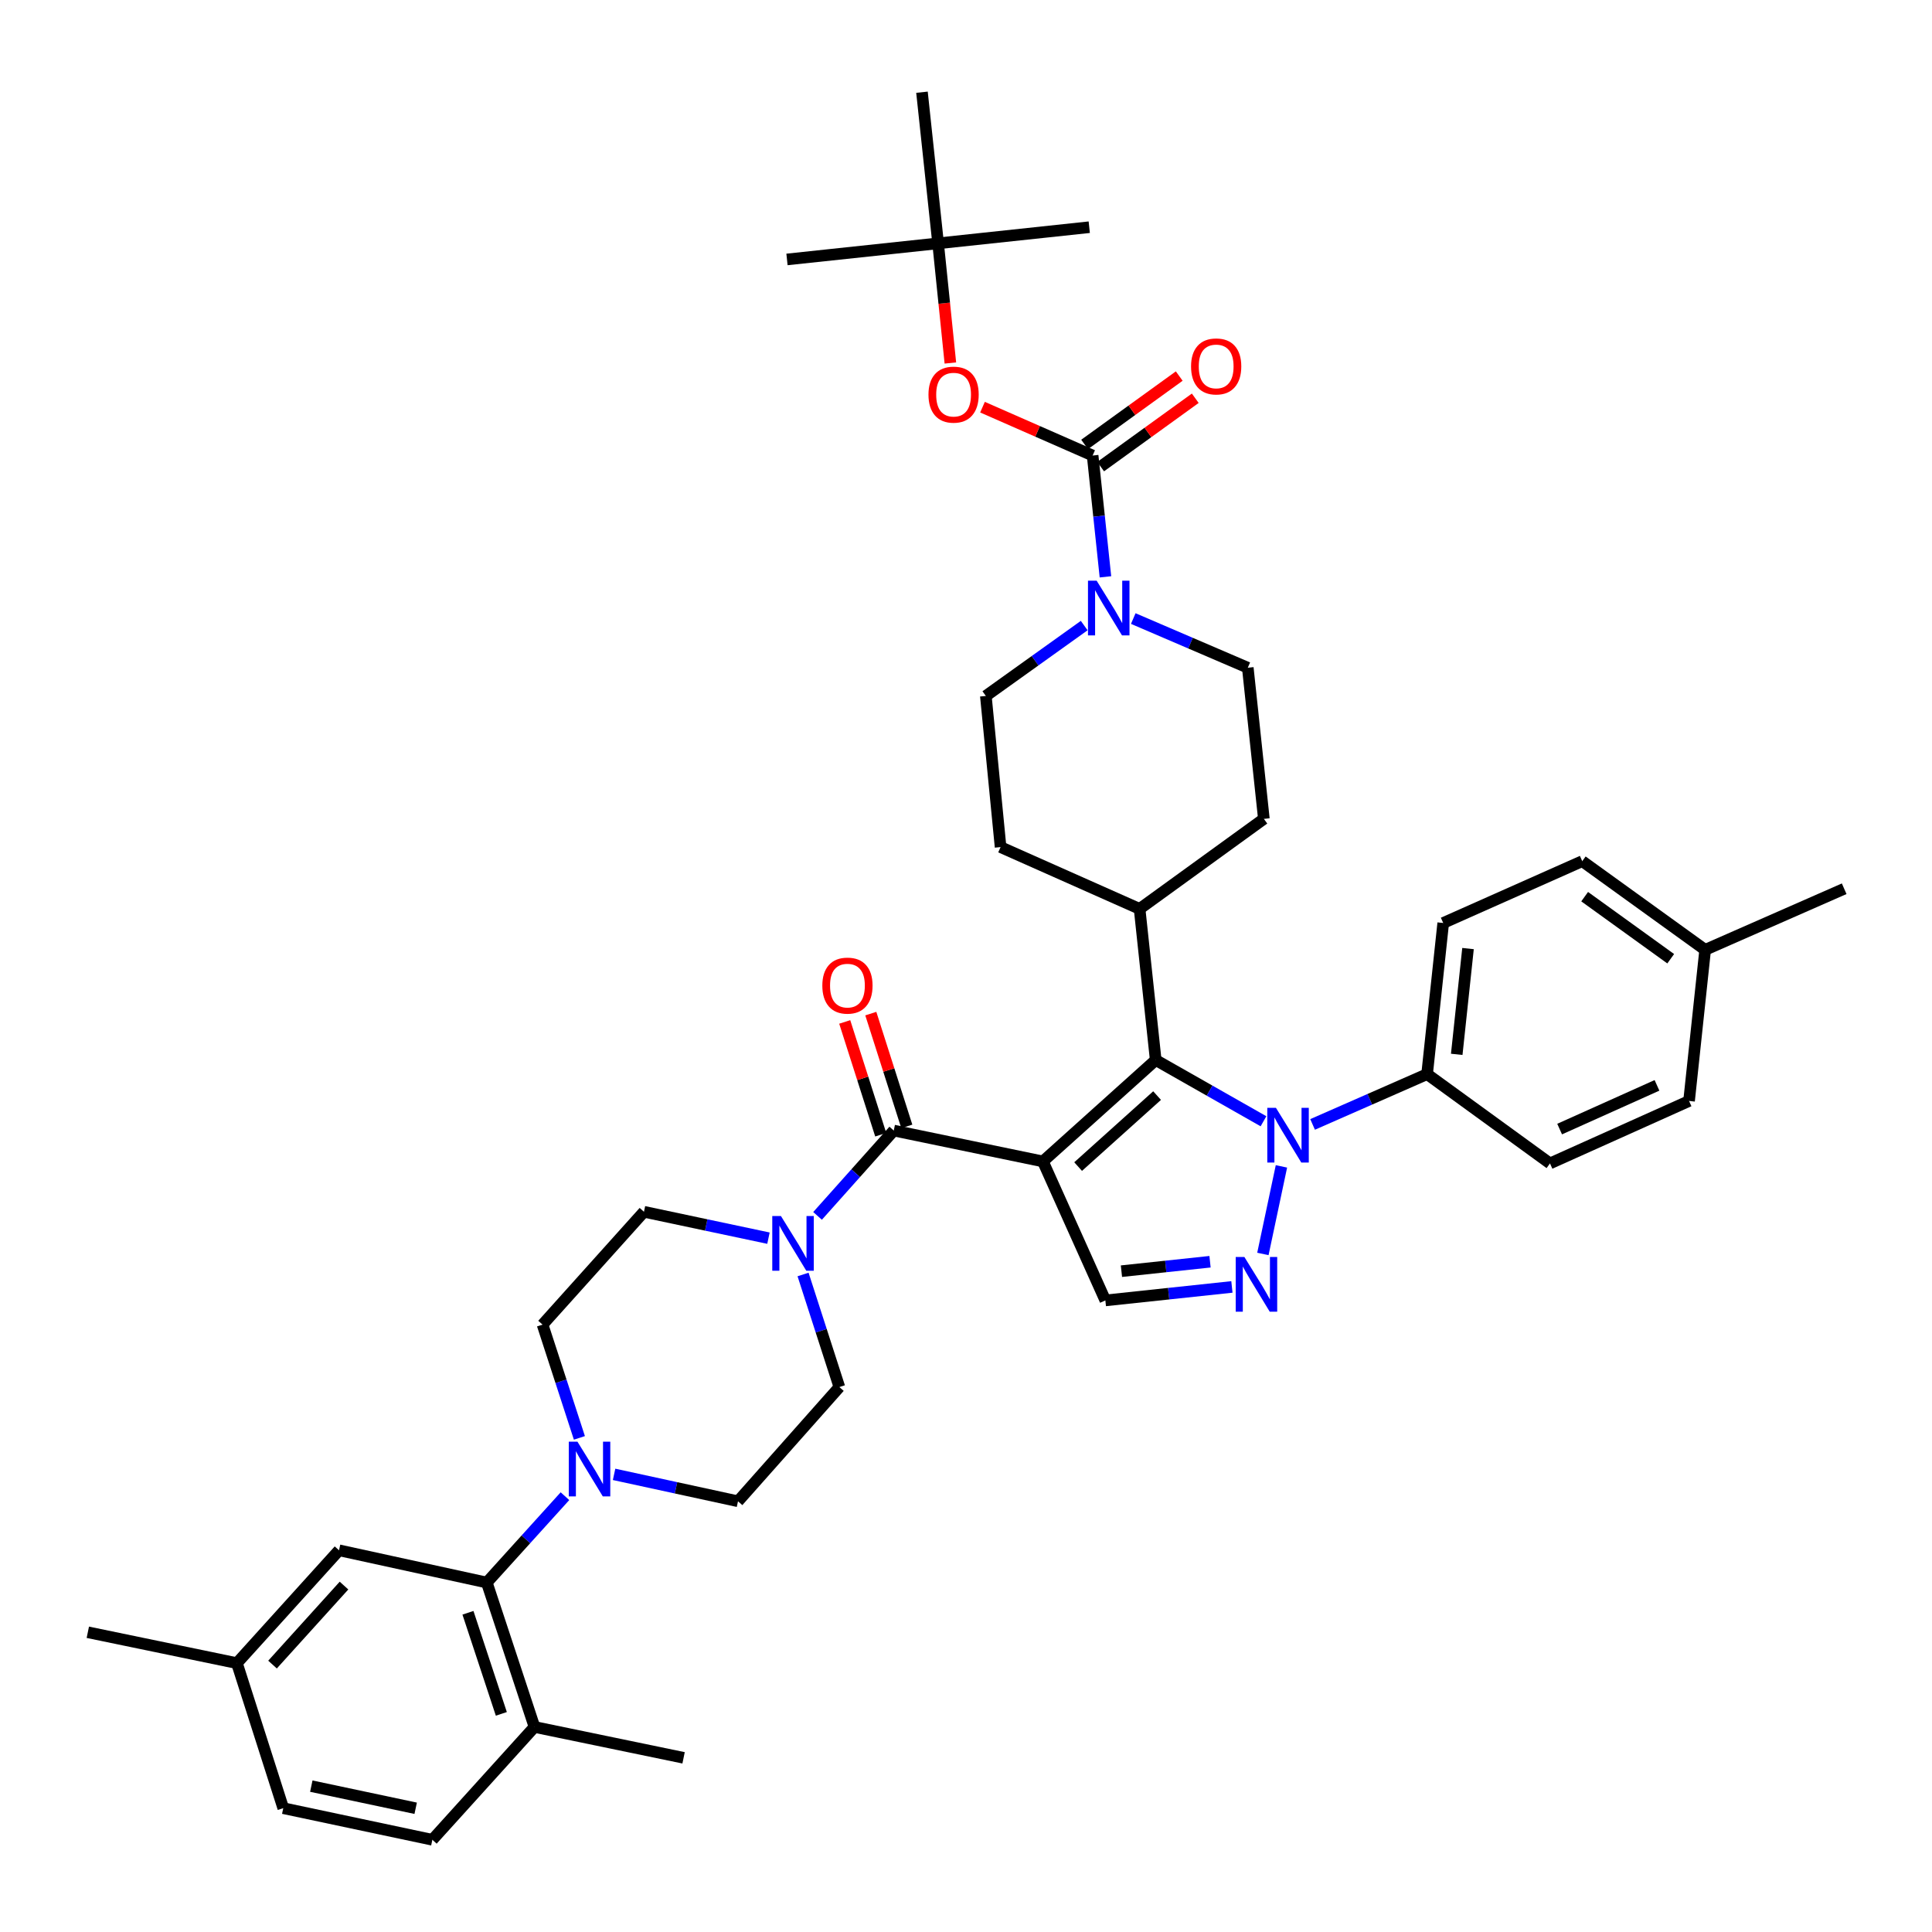 <?xml version='1.0' encoding='iso-8859-1'?>
<svg version='1.1' baseProfile='full'
              xmlns='http://www.w3.org/2000/svg'
                      xmlns:rdkit='http://www.rdkit.org/xml'
                      xmlns:xlink='http://www.w3.org/1999/xlink'
                  xml:space='preserve'
width='1000px' height='1000px' viewBox='0 0 1000 1000'>
<!-- END OF HEADER -->
<rect style='opacity:1.0;fill:#FFFFFF;stroke:none' width='1000' height='1000' x='0' y='0'> </rect>
<path class='bond-0' d='M 539.805,601.153 L 598.193,548.668' style='fill:none;fill-rule:evenodd;stroke:#000000;stroke-width:6px;stroke-linecap:butt;stroke-linejoin:miter;stroke-opacity:1' />
<path class='bond-0' d='M 558.034,603.817 L 598.906,567.077' style='fill:none;fill-rule:evenodd;stroke:#000000;stroke-width:6px;stroke-linecap:butt;stroke-linejoin:miter;stroke-opacity:1' />
<path class='bond-3' d='M 539.805,601.153 L 462.612,585.174' style='fill:none;fill-rule:evenodd;stroke:#000000;stroke-width:6px;stroke-linecap:butt;stroke-linejoin:miter;stroke-opacity:1' />
<path class='bond-4' d='M 539.805,601.153 L 572.132,673.095' style='fill:none;fill-rule:evenodd;stroke:#000000;stroke-width:6px;stroke-linecap:butt;stroke-linejoin:miter;stroke-opacity:1' />
<path class='bond-1' d='M 598.193,548.668 L 626.086,564.515' style='fill:none;fill-rule:evenodd;stroke:#000000;stroke-width:6px;stroke-linecap:butt;stroke-linejoin:miter;stroke-opacity:1' />
<path class='bond-1' d='M 626.086,564.515 L 653.979,580.362' style='fill:none;fill-rule:evenodd;stroke:#0000FF;stroke-width:6px;stroke-linecap:butt;stroke-linejoin:miter;stroke-opacity:1' />
<path class='bond-12' d='M 598.193,548.668 L 589.857,470.444' style='fill:none;fill-rule:evenodd;stroke:#000000;stroke-width:6px;stroke-linecap:butt;stroke-linejoin:miter;stroke-opacity:1' />
<path class='bond-11' d='M 679.394,582.001 L 709.028,568.983' style='fill:none;fill-rule:evenodd;stroke:#0000FF;stroke-width:6px;stroke-linecap:butt;stroke-linejoin:miter;stroke-opacity:1' />
<path class='bond-11' d='M 709.028,568.983 L 738.662,555.964' style='fill:none;fill-rule:evenodd;stroke:#000000;stroke-width:6px;stroke-linecap:butt;stroke-linejoin:miter;stroke-opacity:1' />
<path class='bond-40' d='M 663.271,603.715 L 653.67,649.04' style='fill:none;fill-rule:evenodd;stroke:#0000FF;stroke-width:6px;stroke-linecap:butt;stroke-linejoin:miter;stroke-opacity:1' />
<path class='bond-2' d='M 637.633,666.114 L 604.883,669.605' style='fill:none;fill-rule:evenodd;stroke:#0000FF;stroke-width:6px;stroke-linecap:butt;stroke-linejoin:miter;stroke-opacity:1' />
<path class='bond-2' d='M 604.883,669.605 L 572.132,673.095' style='fill:none;fill-rule:evenodd;stroke:#000000;stroke-width:6px;stroke-linecap:butt;stroke-linejoin:miter;stroke-opacity:1' />
<path class='bond-2' d='M 626.307,653.073 L 603.381,655.516' style='fill:none;fill-rule:evenodd;stroke:#0000FF;stroke-width:6px;stroke-linecap:butt;stroke-linejoin:miter;stroke-opacity:1' />
<path class='bond-2' d='M 603.381,655.516 L 580.455,657.96' style='fill:none;fill-rule:evenodd;stroke:#000000;stroke-width:6px;stroke-linecap:butt;stroke-linejoin:miter;stroke-opacity:1' />
<path class='bond-6' d='M 462.612,585.174 L 442.887,607.26' style='fill:none;fill-rule:evenodd;stroke:#000000;stroke-width:6px;stroke-linecap:butt;stroke-linejoin:miter;stroke-opacity:1' />
<path class='bond-6' d='M 442.887,607.26 L 423.162,629.346' style='fill:none;fill-rule:evenodd;stroke:#0000FF;stroke-width:6px;stroke-linecap:butt;stroke-linejoin:miter;stroke-opacity:1' />
<path class='bond-13' d='M 469.36,583.02 L 460.043,553.832' style='fill:none;fill-rule:evenodd;stroke:#000000;stroke-width:6px;stroke-linecap:butt;stroke-linejoin:miter;stroke-opacity:1' />
<path class='bond-13' d='M 460.043,553.832 L 450.726,524.644' style='fill:none;fill-rule:evenodd;stroke:#FF0000;stroke-width:6px;stroke-linecap:butt;stroke-linejoin:miter;stroke-opacity:1' />
<path class='bond-13' d='M 455.863,587.328 L 446.546,558.14' style='fill:none;fill-rule:evenodd;stroke:#000000;stroke-width:6px;stroke-linecap:butt;stroke-linejoin:miter;stroke-opacity:1' />
<path class='bond-13' d='M 446.546,558.14 L 437.229,528.953' style='fill:none;fill-rule:evenodd;stroke:#FF0000;stroke-width:6px;stroke-linecap:butt;stroke-linejoin:miter;stroke-opacity:1' />
<path class='bond-5' d='M 565.543,235.78 L 568.859,267.174' style='fill:none;fill-rule:evenodd;stroke:#000000;stroke-width:6px;stroke-linecap:butt;stroke-linejoin:miter;stroke-opacity:1' />
<path class='bond-5' d='M 568.859,267.174 L 572.174,298.568' style='fill:none;fill-rule:evenodd;stroke:#0000FF;stroke-width:6px;stroke-linecap:butt;stroke-linejoin:miter;stroke-opacity:1' />
<path class='bond-10' d='M 565.543,235.78 L 537.043,223.264' style='fill:none;fill-rule:evenodd;stroke:#000000;stroke-width:6px;stroke-linecap:butt;stroke-linejoin:miter;stroke-opacity:1' />
<path class='bond-10' d='M 537.043,223.264 L 508.542,210.749' style='fill:none;fill-rule:evenodd;stroke:#FF0000;stroke-width:6px;stroke-linecap:butt;stroke-linejoin:miter;stroke-opacity:1' />
<path class='bond-14' d='M 569.692,241.522 L 594.179,223.829' style='fill:none;fill-rule:evenodd;stroke:#000000;stroke-width:6px;stroke-linecap:butt;stroke-linejoin:miter;stroke-opacity:1' />
<path class='bond-14' d='M 594.179,223.829 L 618.666,206.136' style='fill:none;fill-rule:evenodd;stroke:#FF0000;stroke-width:6px;stroke-linecap:butt;stroke-linejoin:miter;stroke-opacity:1' />
<path class='bond-14' d='M 561.395,230.038 L 585.881,212.345' style='fill:none;fill-rule:evenodd;stroke:#000000;stroke-width:6px;stroke-linecap:butt;stroke-linejoin:miter;stroke-opacity:1' />
<path class='bond-14' d='M 585.881,212.345 L 610.368,194.652' style='fill:none;fill-rule:evenodd;stroke:#FF0000;stroke-width:6px;stroke-linecap:butt;stroke-linejoin:miter;stroke-opacity:1' />
<path class='bond-16' d='M 397.754,640.869 L 365.533,634.042' style='fill:none;fill-rule:evenodd;stroke:#0000FF;stroke-width:6px;stroke-linecap:butt;stroke-linejoin:miter;stroke-opacity:1' />
<path class='bond-16' d='M 365.533,634.042 L 333.312,627.214' style='fill:none;fill-rule:evenodd;stroke:#000000;stroke-width:6px;stroke-linecap:butt;stroke-linejoin:miter;stroke-opacity:1' />
<path class='bond-17' d='M 415.663,659.676 L 425.06,688.807' style='fill:none;fill-rule:evenodd;stroke:#0000FF;stroke-width:6px;stroke-linecap:butt;stroke-linejoin:miter;stroke-opacity:1' />
<path class='bond-17' d='M 425.06,688.807 L 434.457,717.937' style='fill:none;fill-rule:evenodd;stroke:#000000;stroke-width:6px;stroke-linecap:butt;stroke-linejoin:miter;stroke-opacity:1' />
<path class='bond-7' d='M 586.577,320.166 L 616.215,332.894' style='fill:none;fill-rule:evenodd;stroke:#0000FF;stroke-width:6px;stroke-linecap:butt;stroke-linejoin:miter;stroke-opacity:1' />
<path class='bond-7' d='M 616.215,332.894 L 645.853,345.622' style='fill:none;fill-rule:evenodd;stroke:#000000;stroke-width:6px;stroke-linecap:butt;stroke-linejoin:miter;stroke-opacity:1' />
<path class='bond-42' d='M 561.184,323.796 L 535.728,342.01' style='fill:none;fill-rule:evenodd;stroke:#0000FF;stroke-width:6px;stroke-linecap:butt;stroke-linejoin:miter;stroke-opacity:1' />
<path class='bond-42' d='M 535.728,342.01 L 510.272,360.223' style='fill:none;fill-rule:evenodd;stroke:#000000;stroke-width:6px;stroke-linecap:butt;stroke-linejoin:miter;stroke-opacity:1' />
<path class='bond-8' d='M 317.847,763.13 L 349.917,770.094' style='fill:none;fill-rule:evenodd;stroke:#0000FF;stroke-width:6px;stroke-linecap:butt;stroke-linejoin:miter;stroke-opacity:1' />
<path class='bond-8' d='M 349.917,770.094 L 381.987,777.058' style='fill:none;fill-rule:evenodd;stroke:#000000;stroke-width:6px;stroke-linecap:butt;stroke-linejoin:miter;stroke-opacity:1' />
<path class='bond-9' d='M 292.42,774.425 L 272.191,796.773' style='fill:none;fill-rule:evenodd;stroke:#0000FF;stroke-width:6px;stroke-linecap:butt;stroke-linejoin:miter;stroke-opacity:1' />
<path class='bond-9' d='M 272.191,796.773 L 251.963,819.122' style='fill:none;fill-rule:evenodd;stroke:#000000;stroke-width:6px;stroke-linecap:butt;stroke-linejoin:miter;stroke-opacity:1' />
<path class='bond-41' d='M 299.895,744.246 L 290.361,714.936' style='fill:none;fill-rule:evenodd;stroke:#0000FF;stroke-width:6px;stroke-linecap:butt;stroke-linejoin:miter;stroke-opacity:1' />
<path class='bond-41' d='M 290.361,714.936 L 280.827,685.626' style='fill:none;fill-rule:evenodd;stroke:#000000;stroke-width:6px;stroke-linecap:butt;stroke-linejoin:miter;stroke-opacity:1' />
<path class='bond-15' d='M 251.963,819.122 L 276.647,893.866' style='fill:none;fill-rule:evenodd;stroke:#000000;stroke-width:6px;stroke-linecap:butt;stroke-linejoin:miter;stroke-opacity:1' />
<path class='bond-15' d='M 242.212,834.776 L 259.491,887.098' style='fill:none;fill-rule:evenodd;stroke:#000000;stroke-width:6px;stroke-linecap:butt;stroke-linejoin:miter;stroke-opacity:1' />
<path class='bond-22' d='M 251.963,819.122 L 175.479,802.427' style='fill:none;fill-rule:evenodd;stroke:#000000;stroke-width:6px;stroke-linecap:butt;stroke-linejoin:miter;stroke-opacity:1' />
<path class='bond-23' d='M 491.909,187.891 L 488.737,156.922' style='fill:none;fill-rule:evenodd;stroke:#FF0000;stroke-width:6px;stroke-linecap:butt;stroke-linejoin:miter;stroke-opacity:1' />
<path class='bond-23' d='M 488.737,156.922 L 485.564,125.953' style='fill:none;fill-rule:evenodd;stroke:#000000;stroke-width:6px;stroke-linecap:butt;stroke-linejoin:miter;stroke-opacity:1' />
<path class='bond-26' d='M 738.662,555.964 L 747.006,477.74' style='fill:none;fill-rule:evenodd;stroke:#000000;stroke-width:6px;stroke-linecap:butt;stroke-linejoin:miter;stroke-opacity:1' />
<path class='bond-26' d='M 754.002,545.733 L 759.843,490.977' style='fill:none;fill-rule:evenodd;stroke:#000000;stroke-width:6px;stroke-linecap:butt;stroke-linejoin:miter;stroke-opacity:1' />
<path class='bond-27' d='M 738.662,555.964 L 802.269,602.184' style='fill:none;fill-rule:evenodd;stroke:#000000;stroke-width:6px;stroke-linecap:butt;stroke-linejoin:miter;stroke-opacity:1' />
<path class='bond-24' d='M 589.857,470.444 L 517.899,438.455' style='fill:none;fill-rule:evenodd;stroke:#000000;stroke-width:6px;stroke-linecap:butt;stroke-linejoin:miter;stroke-opacity:1' />
<path class='bond-25' d='M 589.857,470.444 L 654.173,423.846' style='fill:none;fill-rule:evenodd;stroke:#000000;stroke-width:6px;stroke-linecap:butt;stroke-linejoin:miter;stroke-opacity:1' />
<path class='bond-28' d='M 276.647,893.866 L 223.792,952.271' style='fill:none;fill-rule:evenodd;stroke:#000000;stroke-width:6px;stroke-linecap:butt;stroke-linejoin:miter;stroke-opacity:1' />
<path class='bond-34' d='M 276.647,893.866 L 353.824,909.845' style='fill:none;fill-rule:evenodd;stroke:#000000;stroke-width:6px;stroke-linecap:butt;stroke-linejoin:miter;stroke-opacity:1' />
<path class='bond-18' d='M 333.312,627.214 L 280.827,685.626' style='fill:none;fill-rule:evenodd;stroke:#000000;stroke-width:6px;stroke-linecap:butt;stroke-linejoin:miter;stroke-opacity:1' />
<path class='bond-19' d='M 434.457,717.937 L 381.987,777.058' style='fill:none;fill-rule:evenodd;stroke:#000000;stroke-width:6px;stroke-linecap:butt;stroke-linejoin:miter;stroke-opacity:1' />
<path class='bond-20' d='M 645.853,345.622 L 654.173,423.846' style='fill:none;fill-rule:evenodd;stroke:#000000;stroke-width:6px;stroke-linecap:butt;stroke-linejoin:miter;stroke-opacity:1' />
<path class='bond-21' d='M 510.272,360.223 L 517.899,438.455' style='fill:none;fill-rule:evenodd;stroke:#000000;stroke-width:6px;stroke-linecap:butt;stroke-linejoin:miter;stroke-opacity:1' />
<path class='bond-29' d='M 175.479,802.427 L 122.624,860.839' style='fill:none;fill-rule:evenodd;stroke:#000000;stroke-width:6px;stroke-linecap:butt;stroke-linejoin:miter;stroke-opacity:1' />
<path class='bond-29' d='M 178.056,820.695 L 141.058,861.583' style='fill:none;fill-rule:evenodd;stroke:#000000;stroke-width:6px;stroke-linecap:butt;stroke-linejoin:miter;stroke-opacity:1' />
<path class='bond-35' d='M 485.564,125.953 L 563.796,117.602' style='fill:none;fill-rule:evenodd;stroke:#000000;stroke-width:6px;stroke-linecap:butt;stroke-linejoin:miter;stroke-opacity:1' />
<path class='bond-36' d='M 485.564,125.953 L 407.34,134.289' style='fill:none;fill-rule:evenodd;stroke:#000000;stroke-width:6px;stroke-linecap:butt;stroke-linejoin:miter;stroke-opacity:1' />
<path class='bond-37' d='M 485.564,125.953 L 477.213,47.729' style='fill:none;fill-rule:evenodd;stroke:#000000;stroke-width:6px;stroke-linecap:butt;stroke-linejoin:miter;stroke-opacity:1' />
<path class='bond-32' d='M 747.006,477.74 L 818.964,445.736' style='fill:none;fill-rule:evenodd;stroke:#000000;stroke-width:6px;stroke-linecap:butt;stroke-linejoin:miter;stroke-opacity:1' />
<path class='bond-31' d='M 802.269,602.184 L 874.251,569.857' style='fill:none;fill-rule:evenodd;stroke:#000000;stroke-width:6px;stroke-linecap:butt;stroke-linejoin:miter;stroke-opacity:1' />
<path class='bond-31' d='M 807.262,584.41 L 857.65,561.781' style='fill:none;fill-rule:evenodd;stroke:#000000;stroke-width:6px;stroke-linecap:butt;stroke-linejoin:miter;stroke-opacity:1' />
<path class='bond-44' d='M 223.792,952.271 L 146.615,935.906' style='fill:none;fill-rule:evenodd;stroke:#000000;stroke-width:6px;stroke-linecap:butt;stroke-linejoin:miter;stroke-opacity:1' />
<path class='bond-44' d='M 215.154,935.956 L 161.13,924.501' style='fill:none;fill-rule:evenodd;stroke:#000000;stroke-width:6px;stroke-linecap:butt;stroke-linejoin:miter;stroke-opacity:1' />
<path class='bond-30' d='M 122.624,860.839 L 146.615,935.906' style='fill:none;fill-rule:evenodd;stroke:#000000;stroke-width:6px;stroke-linecap:butt;stroke-linejoin:miter;stroke-opacity:1' />
<path class='bond-38' d='M 122.624,860.839 L 45.455,844.86' style='fill:none;fill-rule:evenodd;stroke:#000000;stroke-width:6px;stroke-linecap:butt;stroke-linejoin:miter;stroke-opacity:1' />
<path class='bond-33' d='M 874.251,569.857 L 882.587,491.633' style='fill:none;fill-rule:evenodd;stroke:#000000;stroke-width:6px;stroke-linecap:butt;stroke-linejoin:miter;stroke-opacity:1' />
<path class='bond-43' d='M 818.964,445.736 L 882.587,491.633' style='fill:none;fill-rule:evenodd;stroke:#000000;stroke-width:6px;stroke-linecap:butt;stroke-linejoin:miter;stroke-opacity:1' />
<path class='bond-43' d='M 820.219,464.111 L 864.755,496.239' style='fill:none;fill-rule:evenodd;stroke:#000000;stroke-width:6px;stroke-linecap:butt;stroke-linejoin:miter;stroke-opacity:1' />
<path class='bond-39' d='M 882.587,491.633 L 954.545,460.014' style='fill:none;fill-rule:evenodd;stroke:#000000;stroke-width:6px;stroke-linecap:butt;stroke-linejoin:miter;stroke-opacity:1' />
<path  class='atom-2' d='M 660.428 573.423
L 669.708 588.423
Q 670.628 589.903, 672.108 592.583
Q 673.588 595.263, 673.668 595.423
L 673.668 573.423
L 677.428 573.423
L 677.428 601.743
L 673.548 601.743
L 663.588 585.343
Q 662.428 583.423, 661.188 581.223
Q 659.988 579.023, 659.628 578.343
L 659.628 601.743
L 655.948 601.743
L 655.948 573.423
L 660.428 573.423
' fill='#0000FF'/>
<path  class='atom-3' d='M 644.08 650.6
L 653.36 665.6
Q 654.28 667.08, 655.76 669.76
Q 657.24 672.44, 657.32 672.6
L 657.32 650.6
L 661.08 650.6
L 661.08 678.92
L 657.2 678.92
L 647.24 662.52
Q 646.08 660.6, 644.84 658.4
Q 643.64 656.2, 643.28 655.52
L 643.28 678.92
L 639.6 678.92
L 639.6 650.6
L 644.08 650.6
' fill='#0000FF'/>
<path  class='atom-7' d='M 404.205 629.403
L 413.485 644.403
Q 414.405 645.883, 415.885 648.563
Q 417.365 651.243, 417.445 651.403
L 417.445 629.403
L 421.205 629.403
L 421.205 657.723
L 417.325 657.723
L 407.365 641.323
Q 406.205 639.403, 404.965 637.203
Q 403.765 635.003, 403.405 634.323
L 403.405 657.723
L 399.725 657.723
L 399.725 629.403
L 404.205 629.403
' fill='#0000FF'/>
<path  class='atom-8' d='M 567.619 300.552
L 576.899 315.552
Q 577.819 317.032, 579.299 319.712
Q 580.779 322.392, 580.859 322.552
L 580.859 300.552
L 584.619 300.552
L 584.619 328.872
L 580.739 328.872
L 570.779 312.472
Q 569.619 310.552, 568.379 308.352
Q 567.179 306.152, 566.819 305.472
L 566.819 328.872
L 563.139 328.872
L 563.139 300.552
L 567.619 300.552
' fill='#0000FF'/>
<path  class='atom-9' d='M 298.881 746.211
L 308.161 761.211
Q 309.081 762.691, 310.561 765.371
Q 312.041 768.051, 312.121 768.211
L 312.121 746.211
L 315.881 746.211
L 315.881 774.531
L 312.001 774.531
L 302.041 758.131
Q 300.881 756.211, 299.641 754.011
Q 298.441 751.811, 298.081 751.131
L 298.081 774.531
L 294.401 774.531
L 294.401 746.211
L 298.881 746.211
' fill='#0000FF'/>
<path  class='atom-11' d='M 480.577 204.257
Q 480.577 197.457, 483.937 193.657
Q 487.297 189.857, 493.577 189.857
Q 499.857 189.857, 503.217 193.657
Q 506.577 197.457, 506.577 204.257
Q 506.577 211.137, 503.177 215.057
Q 499.777 218.937, 493.577 218.937
Q 487.337 218.937, 483.937 215.057
Q 480.577 211.177, 480.577 204.257
M 493.577 215.737
Q 497.897 215.737, 500.217 212.857
Q 502.577 209.937, 502.577 204.257
Q 502.577 198.697, 500.217 195.897
Q 497.897 193.057, 493.577 193.057
Q 489.257 193.057, 486.897 195.857
Q 484.577 198.657, 484.577 204.257
Q 484.577 209.977, 486.897 212.857
Q 489.257 215.737, 493.577 215.737
' fill='#FF0000'/>
<path  class='atom-14' d='M 425.636 510.147
Q 425.636 503.347, 428.996 499.547
Q 432.356 495.747, 438.636 495.747
Q 444.916 495.747, 448.276 499.547
Q 451.636 503.347, 451.636 510.147
Q 451.636 517.027, 448.236 520.947
Q 444.836 524.827, 438.636 524.827
Q 432.396 524.827, 428.996 520.947
Q 425.636 517.067, 425.636 510.147
M 438.636 521.627
Q 442.956 521.627, 445.276 518.747
Q 447.636 515.827, 447.636 510.147
Q 447.636 504.587, 445.276 501.787
Q 442.956 498.947, 438.636 498.947
Q 434.316 498.947, 431.956 501.747
Q 429.636 504.547, 429.636 510.147
Q 429.636 515.867, 431.956 518.747
Q 434.316 521.627, 438.636 521.627
' fill='#FF0000'/>
<path  class='atom-15' d='M 616.489 189.656
Q 616.489 182.856, 619.849 179.056
Q 623.209 175.256, 629.489 175.256
Q 635.769 175.256, 639.129 179.056
Q 642.489 182.856, 642.489 189.656
Q 642.489 196.536, 639.089 200.456
Q 635.689 204.336, 629.489 204.336
Q 623.249 204.336, 619.849 200.456
Q 616.489 196.576, 616.489 189.656
M 629.489 201.136
Q 633.809 201.136, 636.129 198.256
Q 638.489 195.336, 638.489 189.656
Q 638.489 184.096, 636.129 181.296
Q 633.809 178.456, 629.489 178.456
Q 625.169 178.456, 622.809 181.256
Q 620.489 184.056, 620.489 189.656
Q 620.489 195.376, 622.809 198.256
Q 625.169 201.136, 629.489 201.136
' fill='#FF0000'/>
</svg>
